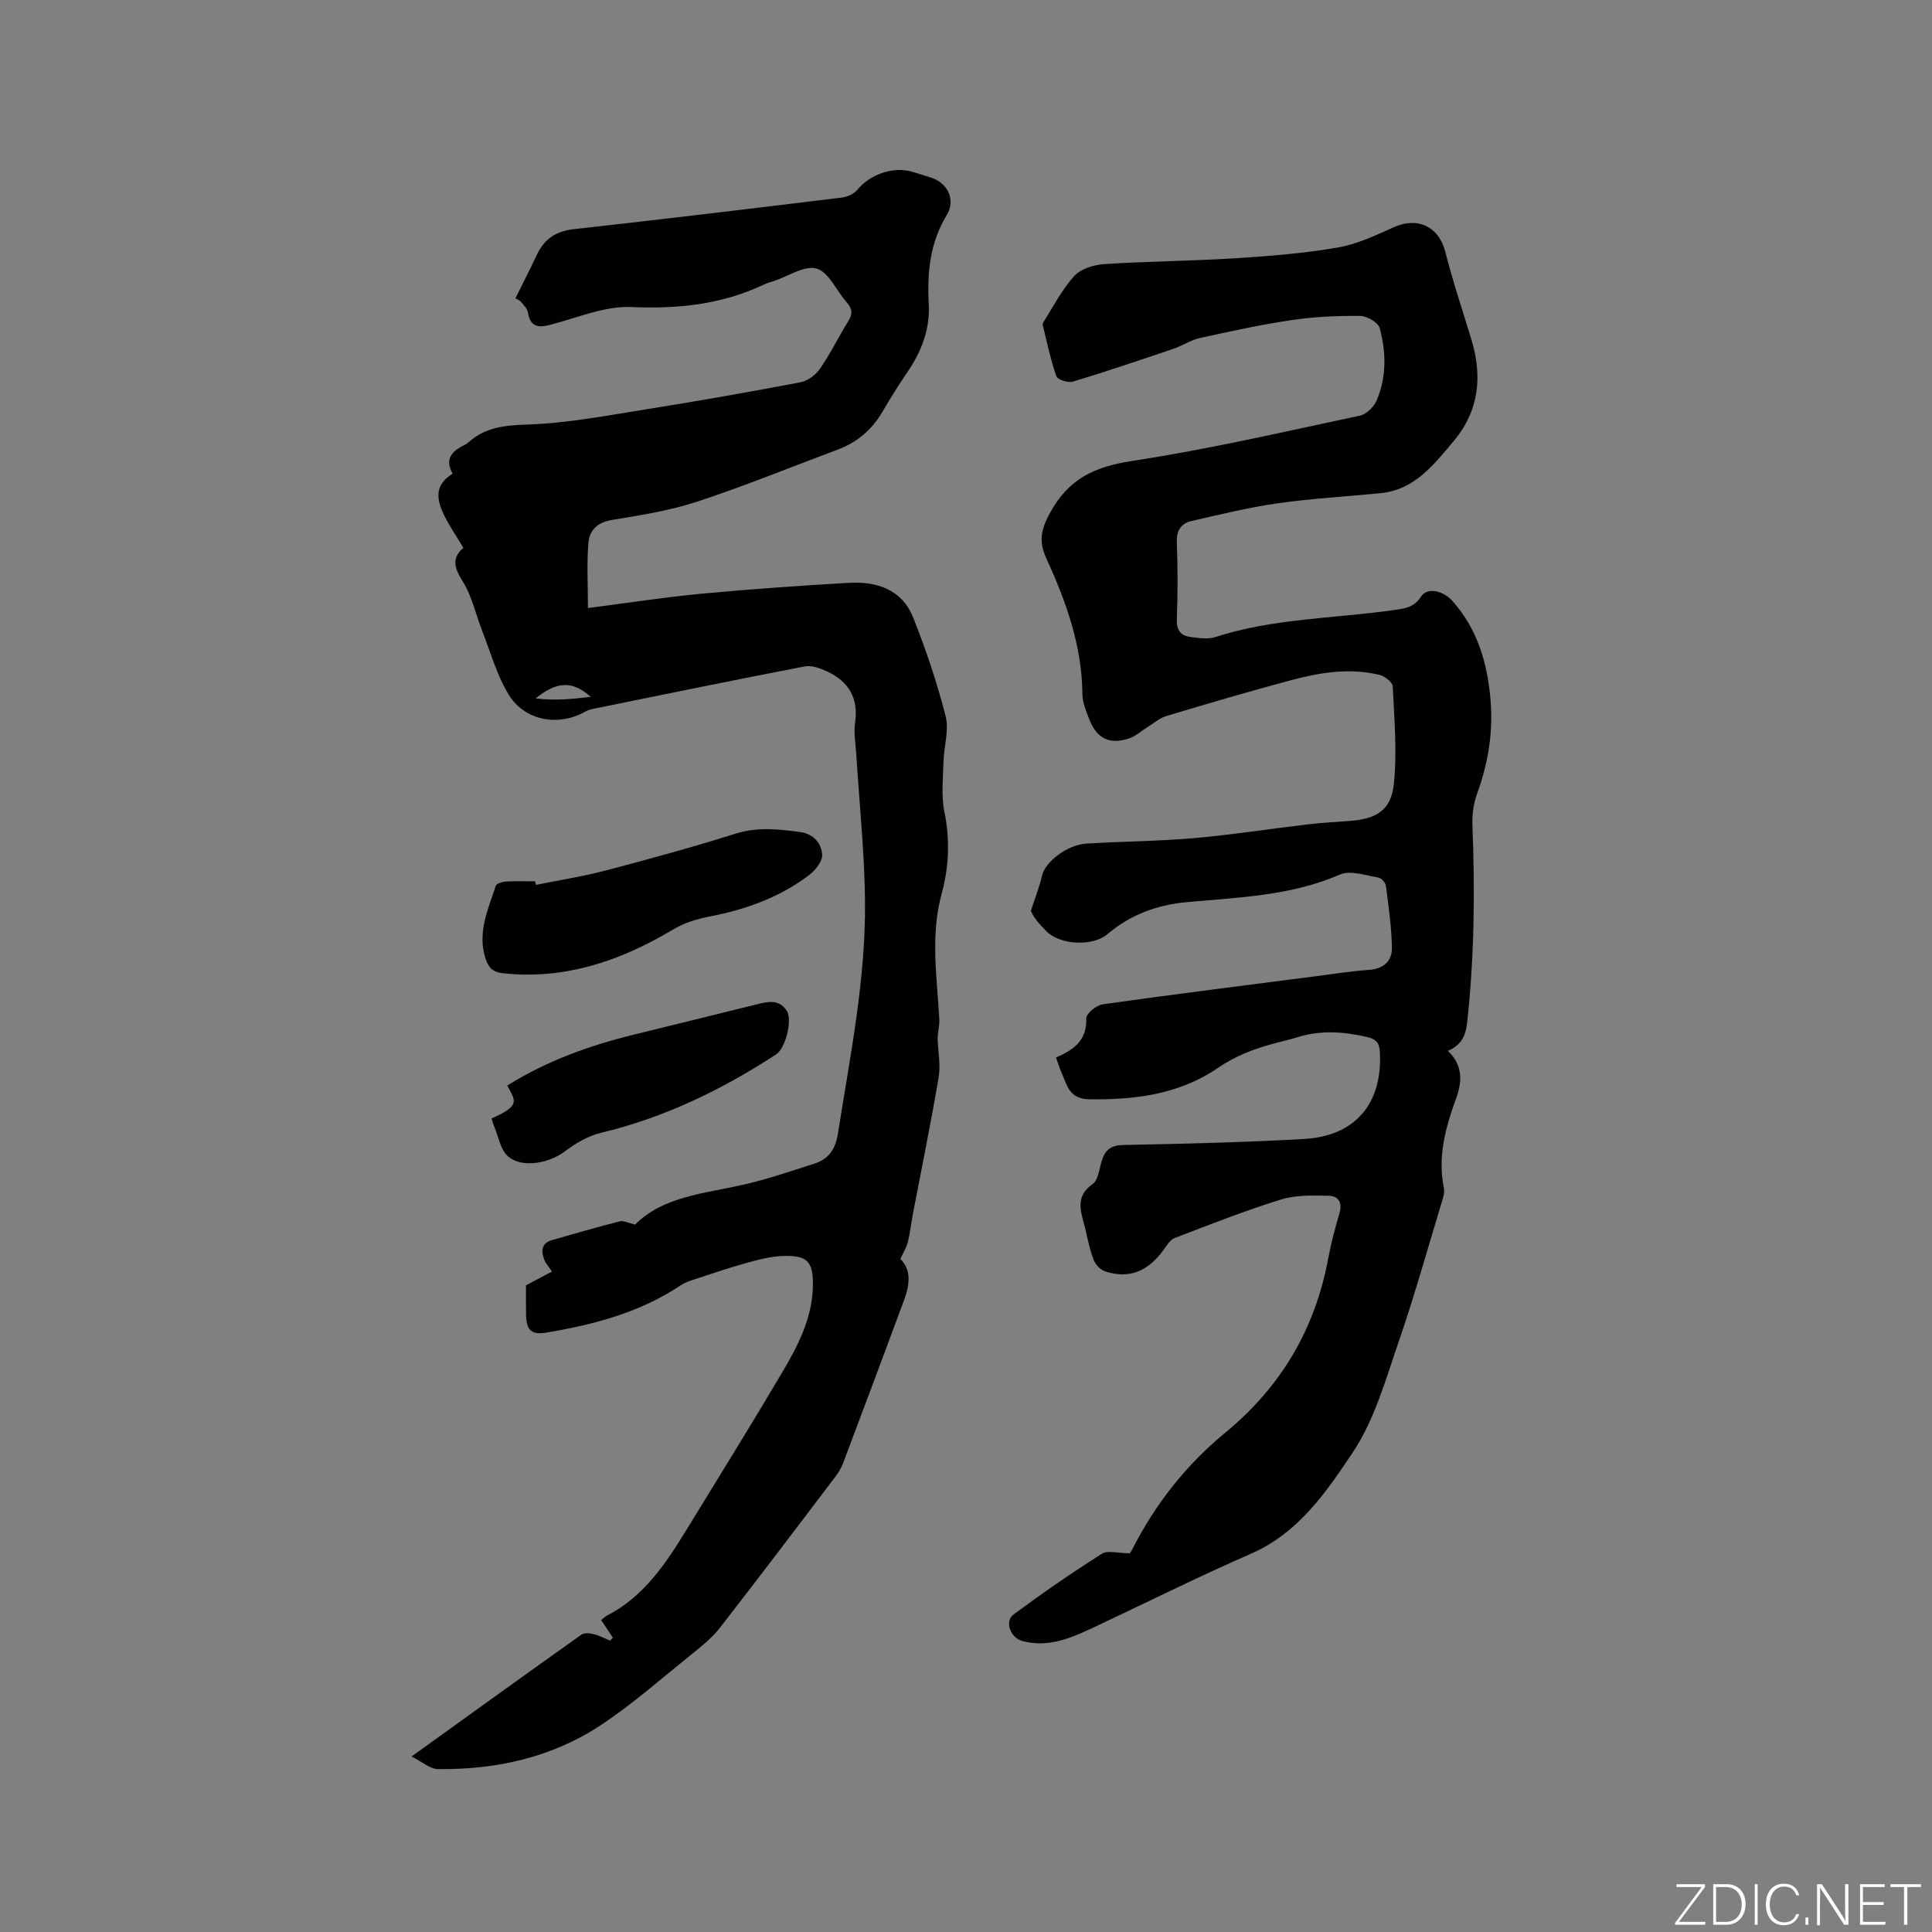 <svg enable-background="new 0 0 400 400" viewBox="0 0 400 400" xmlns="http://www.w3.org/2000/svg"><rect x="0" y="0" width="400" height="400" fill="#808080" stroke="none"/><g fill="#fafbfc"><path d="m346.9 398 5.4-7.3h-5.2v-.6h5.9v.6l-5.4 7.2h5.5l-.1.6h-6.2v-.5z"/><path d="m354.7 390.1h2.8c2.3 0 3.9 1.6 3.9 4.1s-1.6 4.3-3.9 4.3h-2.8zm.6 7.8h2c2.2 0 3.3-1.6 3.3-3.6 0-1.8-1-3.6-3.3-3.6h-2z"/><path d="m363.9 390.1v8.4h-.6v-8.4z"/><path d="m372.5 396.3c-.4 1.3-1.4 2.3-3.2 2.3-2.4 0-3.7-1.9-3.7-4.3 0-2.3 1.2-4.3 3.7-4.3 1.8 0 2.9 1 3.2 2.4h-.6c-.4-1.1-1.1-1.8-2.5-1.8-2.1 0-3 1.9-3 3.7s.9 3.7 3 3.7c1.4 0 2.1-.7 2.5-1.7z"/><path d="m373.8 398.5v-1.5h.6v1.5z"/><path d="m376.2 398.5v-8.4h1c1.3 2 4.4 6.7 4.9 7.6-.1-1.2-.1-2.4-.1-3.8v-3.8h.7v8.4h-.9c-1.2-1.9-4.4-6.8-5-7.7.1 1.1 0 2.3 0 3.9v3.9h-.6z"/><path d="m390 394.4h-4.3v3.5h4.7l-.1.6h-5.2v-8.4h5.1v.6h-4.5v3.1h4.3z"/><path d="m394.2 390.7h-2.8v-.6h6.3v.6h-2.8v7.8h-.7z"/></g><path d="m218.63 218.94c3.78-1.61 6.45-3.61 6.26-8.09-.04-.96 2.1-2.73 3.4-2.92 14.69-2.07 29.41-3.91 44.12-5.81 3.68-.47 7.35-1.06 11.05-1.32 2.99-.21 4.76-1.85 4.72-4.53-.06-4.3-.69-8.61-1.25-12.89-.08-.65-.98-1.61-1.61-1.71-2.63-.41-5.73-1.55-7.88-.61-10.18 4.43-21.01 4.73-31.73 5.72-6.21.58-11.67 2.59-16.43 6.63-3.05 2.6-9.81 2.24-12.61-.58-1.41-1.43-2.74-2.94-3.24-4.24.79-2.46 1.75-4.88 2.34-7.39.64-2.74 5.17-6.31 9.18-6.55 7.4-.45 14.83-.48 22.21-1.12 7.8-.68 15.56-1.91 23.34-2.82 2.94-.35 5.9-.53 8.86-.74 5.61-.39 8.67-2.21 9.23-7.69.68-6.66.08-13.46-.24-20.18-.04-.85-1.63-2.1-2.7-2.36-6.14-1.5-12.24-.54-18.21 1.05-8.69 2.32-17.33 4.86-25.95 7.45-1.45.43-2.69 1.55-4.02 2.37-1.25.77-2.4 1.86-3.76 2.29-4.07 1.3-6.64 0-8.21-4.03-.65-1.66-1.38-3.44-1.4-5.18-.09-9.99-3.37-19.12-7.44-28.02-1.53-3.36-1.31-5.68.64-9.31 3.93-7.33 9.39-9.75 17.23-10.95 15.79-2.41 31.4-6.04 47.04-9.36 1.34-.28 2.88-1.82 3.45-3.15 2.07-4.84 1.98-9.98.64-14.95-.32-1.17-2.62-2.53-4.03-2.54-4.73-.05-9.52.16-14.2.86-6.39.94-12.71 2.33-19.02 3.72-1.91.42-3.63 1.61-5.51 2.24-6.91 2.34-13.82 4.68-20.79 6.79-.98.3-3.16-.42-3.41-1.15-1.2-3.42-1.93-7.01-2.81-10.55-.05-.18.02-.44.12-.61 2.08-3.24 3.84-6.76 6.4-9.57 1.36-1.49 4.04-2.32 6.19-2.46 9.09-.59 18.21-.64 27.31-1.22 7.06-.45 14.14-1.02 21.1-2.22 3.99-.69 7.83-2.53 11.59-4.21 4.96-2.22 9.32-.06 10.63 5.09 1.55 6.12 3.58 12.13 5.41 18.18 2.32 7.66 1.59 14.78-3.72 21.08-4.11 4.88-8.05 10.03-15.11 10.73s-14.17 1.08-21.19 2.08c-6.04.86-12 2.32-17.96 3.69-2.17.5-3.11 1.99-3.01 4.46.21 5.29.2 10.61 0 15.9-.09 2.33.88 3.4 2.91 3.65 1.66.2 3.51.51 5.02.02 11.93-3.88 24.44-3.84 36.69-5.56 2.3-.32 4.44-.46 5.95-2.84 1.23-1.96 4.54-1.3 6.55.98 5.15 5.82 7.18 12.84 7.83 20.39.57 6.65-.47 13.06-2.75 19.34-.74 2.03-1.09 4.34-1 6.5.53 13.68.41 27.32-1.09 40.96-.32 2.91-1.28 4.72-3.99 5.9 3.17 2.99 2.95 6.42 1.7 9.84-2.2 6.03-3.86 12.09-2.52 18.6.14.68-.03 1.48-.24 2.17-3.01 9.91-5.79 19.9-9.16 29.69-2.68 7.79-4.97 16.08-9.46 22.8-5.46 8.19-11.23 16.69-21.07 20.99-10.95 4.78-21.66 10.13-32.48 15.22-4.73 2.22-9.49 4.34-14.94 2.84-2.41-.66-3.68-4.05-1.73-5.49 5.93-4.39 12.01-8.59 18.24-12.54 1.23-.78 3.38-.11 5.78-.11-.14.21.25-.26.53-.8 4.76-9.4 11.18-17.53 19.29-24.2 11.55-9.5 18.61-21.5 21.31-36.17.57-3.12 1.41-6.2 2.3-9.24.64-2.17-.23-3.57-2.18-3.61-3.32-.07-6.83-.19-9.94.78-7.45 2.31-14.72 5.18-22.01 7.98-.94.36-1.63 1.54-2.29 2.45-3.28 4.51-7.17 6.05-12.12 4.44-.97-.32-1.98-1.42-2.36-2.4-.8-2.06-1.22-4.27-1.73-6.43-.77-3.26-2.36-6.51 1.53-9.25 1.2-.85 1.37-3.22 1.92-4.92.71-2.15 1.89-3.11 4.4-3.16 12.5-.25 25-.54 37.48-1.25 10.64-.61 16.24-7.41 15.67-17.98-.11-1.96-.81-2.7-2.7-3.14-4.84-1.12-9.61-1.44-14.42.07-1.82.57-3.69.96-5.52 1.48-3.85 1.09-7.44 2.49-10.88 4.85-7.97 5.47-17.18 6.66-26.71 6.5-4.3-.07-4.61-3.27-5.85-5.92-.33-.79-.56-1.6-.98-2.73z" fill="#010104"/><path d="m85.21 363.66c12.44-8.95 23.77-17.13 35.17-25.23.59-.42 1.74-.3 2.54-.1 1.17.29 2.26.88 3.38 1.34.2-.2.4-.4.59-.61-.78-1.18-1.57-2.36-2.42-3.63.4-.32.76-.72 1.22-.95 7.49-3.86 12-10.52 16.23-17.41 6.65-10.83 13.34-21.65 19.82-32.58 3.35-5.65 6.47-11.48 6.56-18.33.06-4.93-1.08-6.25-6.06-6.13-2.59.06-5.21.77-7.73 1.46-3.67 1.01-7.27 2.26-10.89 3.44-.89.29-1.82.6-2.58 1.11-8.46 5.69-18.05 8.2-27.91 9.86-3.16.53-4.17-.54-4.22-3.78-.03-2-.01-4-.01-6 1.72-.91 3.44-1.83 5.37-2.86-.71-1.08-1.3-1.7-1.58-2.44-.67-1.76-.63-3.42 1.57-4.06 4.68-1.36 9.36-2.7 14.08-3.9.79-.2 1.77.36 3.15.68 5.81-5.83 14.22-6.41 22.23-8.22 5.03-1.13 9.95-2.82 14.87-4.4 2.94-.94 4.37-2.91 4.89-6.21 2.52-16.01 5.79-31.96 5.61-48.24-.11-10.15-1.19-20.29-1.82-30.44-.13-2.12-.54-4.28-.24-6.34.75-5.1-1.27-8.57-5.76-10.66-1.42-.66-3.2-1.33-4.64-1.06-14.45 2.78-28.86 5.75-43.28 8.68-.71.14-1.48.28-2.09.63-5.47 3.17-12.52 2.05-15.89-3.39-2.45-3.95-3.73-8.64-5.45-13.03-1.39-3.52-2.17-7.4-4.15-10.54-1.75-2.79-2.28-4.79.17-6.89-1.58-2.71-3.35-5.11-4.45-7.78-1.47-3.58-.66-5.76 2.23-7.59-1.67-2.85-.29-4.61 2.32-5.86.38-.18.74-.43 1.05-.71 3.54-3.1 7.57-3.44 12.22-3.6 8.19-.27 16.36-1.86 24.49-3.15 10.67-1.7 21.31-3.57 31.92-5.59 1.51-.29 3.18-1.54 4.07-2.83 2.16-3.13 3.82-6.59 5.84-9.83.95-1.52.83-2.6-.35-3.92-2.11-2.37-3.66-6.2-6.18-6.96-2.47-.74-5.87 1.58-8.85 2.56-.7.23-1.43.43-2.09.75-8.71 4.11-17.77 5.08-27.41 4.65-5.58-.25-11.3 2.26-16.91 3.7-2.55.66-4.08.29-4.55-2.59-.13-.81-.9-1.56-1.48-2.24-.32-.37-.88-.54-1.1-.67 1.51-3.06 3.03-6 4.44-9.01 1.53-3.26 3.92-4.9 7.61-5.31 18.53-2.06 37.05-4.29 55.55-6.55 1.13-.14 2.49-.75 3.19-1.6 2.62-3.19 7.39-4.9 11.36-3.74 1.32.39 2.63.81 3.94 1.23 3.42 1.1 5.12 4.6 3.21 7.74-3.48 5.74-4.08 11.91-3.72 18.37.29 5.3-1.54 9.95-4.5 14.26-1.79 2.62-3.47 5.32-5.07 8.06-2.17 3.72-5.21 6.34-9.24 7.85-9.72 3.63-19.33 7.57-29.17 10.8-5.69 1.87-11.73 2.81-17.67 3.79-2.95.49-4.6 2.16-4.81 4.65-.37 4.36-.1 8.77-.1 13.58 8.32-1.07 15.94-2.26 23.61-2.98 10.11-.95 20.25-1.65 30.39-2.24 5.8-.34 11.01 1.38 13.32 7.16 2.66 6.65 4.96 13.5 6.73 20.44.75 2.92-.36 6.28-.44 9.45-.09 3.47-.49 7.04.19 10.38 1.18 5.77.95 11.35-.57 16.93-2.36 8.61-.97 17.26-.49 25.91.08 1.4-.33 2.82-.34 4.13.09 2.68.64 5.44.2 8.04-1.61 9.48-3.55 18.91-5.35 28.36-.36 1.87-.54 3.78-1 5.63-.29 1.14-.95 2.18-1.57 3.56 2.33 2.26 1.92 5.37.79 8.45-4.18 11.32-8.42 22.61-12.68 33.9-.37.97-.94 1.9-1.57 2.73-7.95 10.46-15.86 20.96-23.94 31.32-1.67 2.14-3.89 3.88-6.02 5.6-6.1 4.91-12 10.14-18.51 14.45-10.16 6.74-21.72 9.31-33.84 9.16-1.58-.02-3.12-1.45-5.43-2.61zm37.1-219.39c-3.77-3.32-6.92-3.29-11.42.33 4.14.51 7.53.12 11.42-.33z" fill="#010104"/><path d="m110.95 183.21c4.83-.98 9.71-1.74 14.47-2.99 9-2.36 17.99-4.82 26.86-7.62 4.57-1.44 9-.93 13.48-.32 2.59.36 4.35 2.28 4.46 4.7.06 1.33-1.33 3.12-2.55 4.07-6.07 4.69-13.24 7.24-20.59 8.67-3 .59-5.31 1.28-8 2.88-10.71 6.37-22.23 10.31-35.04 8.89-2.04-.23-2.91-1.19-3.5-2.98-1.77-5.39.5-10.22 2.11-15.11.16-.49 1.36-.85 2.1-.89 2.01-.12 4.02-.04 6.04-.04.05.25.1.5.16.74z" fill="#010104"/><path d="m101.78 231.56c6.25-2.73 4.81-3.75 3.25-6.81 8.15-5.1 17.05-8.31 26.35-10.58 8.32-2.03 16.64-4.1 24.96-6.15 2.39-.59 4.88-1.34 6.56 1.27 1.21 1.88-.25 7.73-2.21 9.01-11.24 7.33-23.16 13.11-36.31 16.25-2.63.63-5.21 2.15-7.4 3.81-3.22 2.45-8.81 3.58-11.78 1.07-1.57-1.32-1.97-4.04-2.86-6.15-.25-.56-.39-1.16-.56-1.72z" fill="#010104"/></svg>